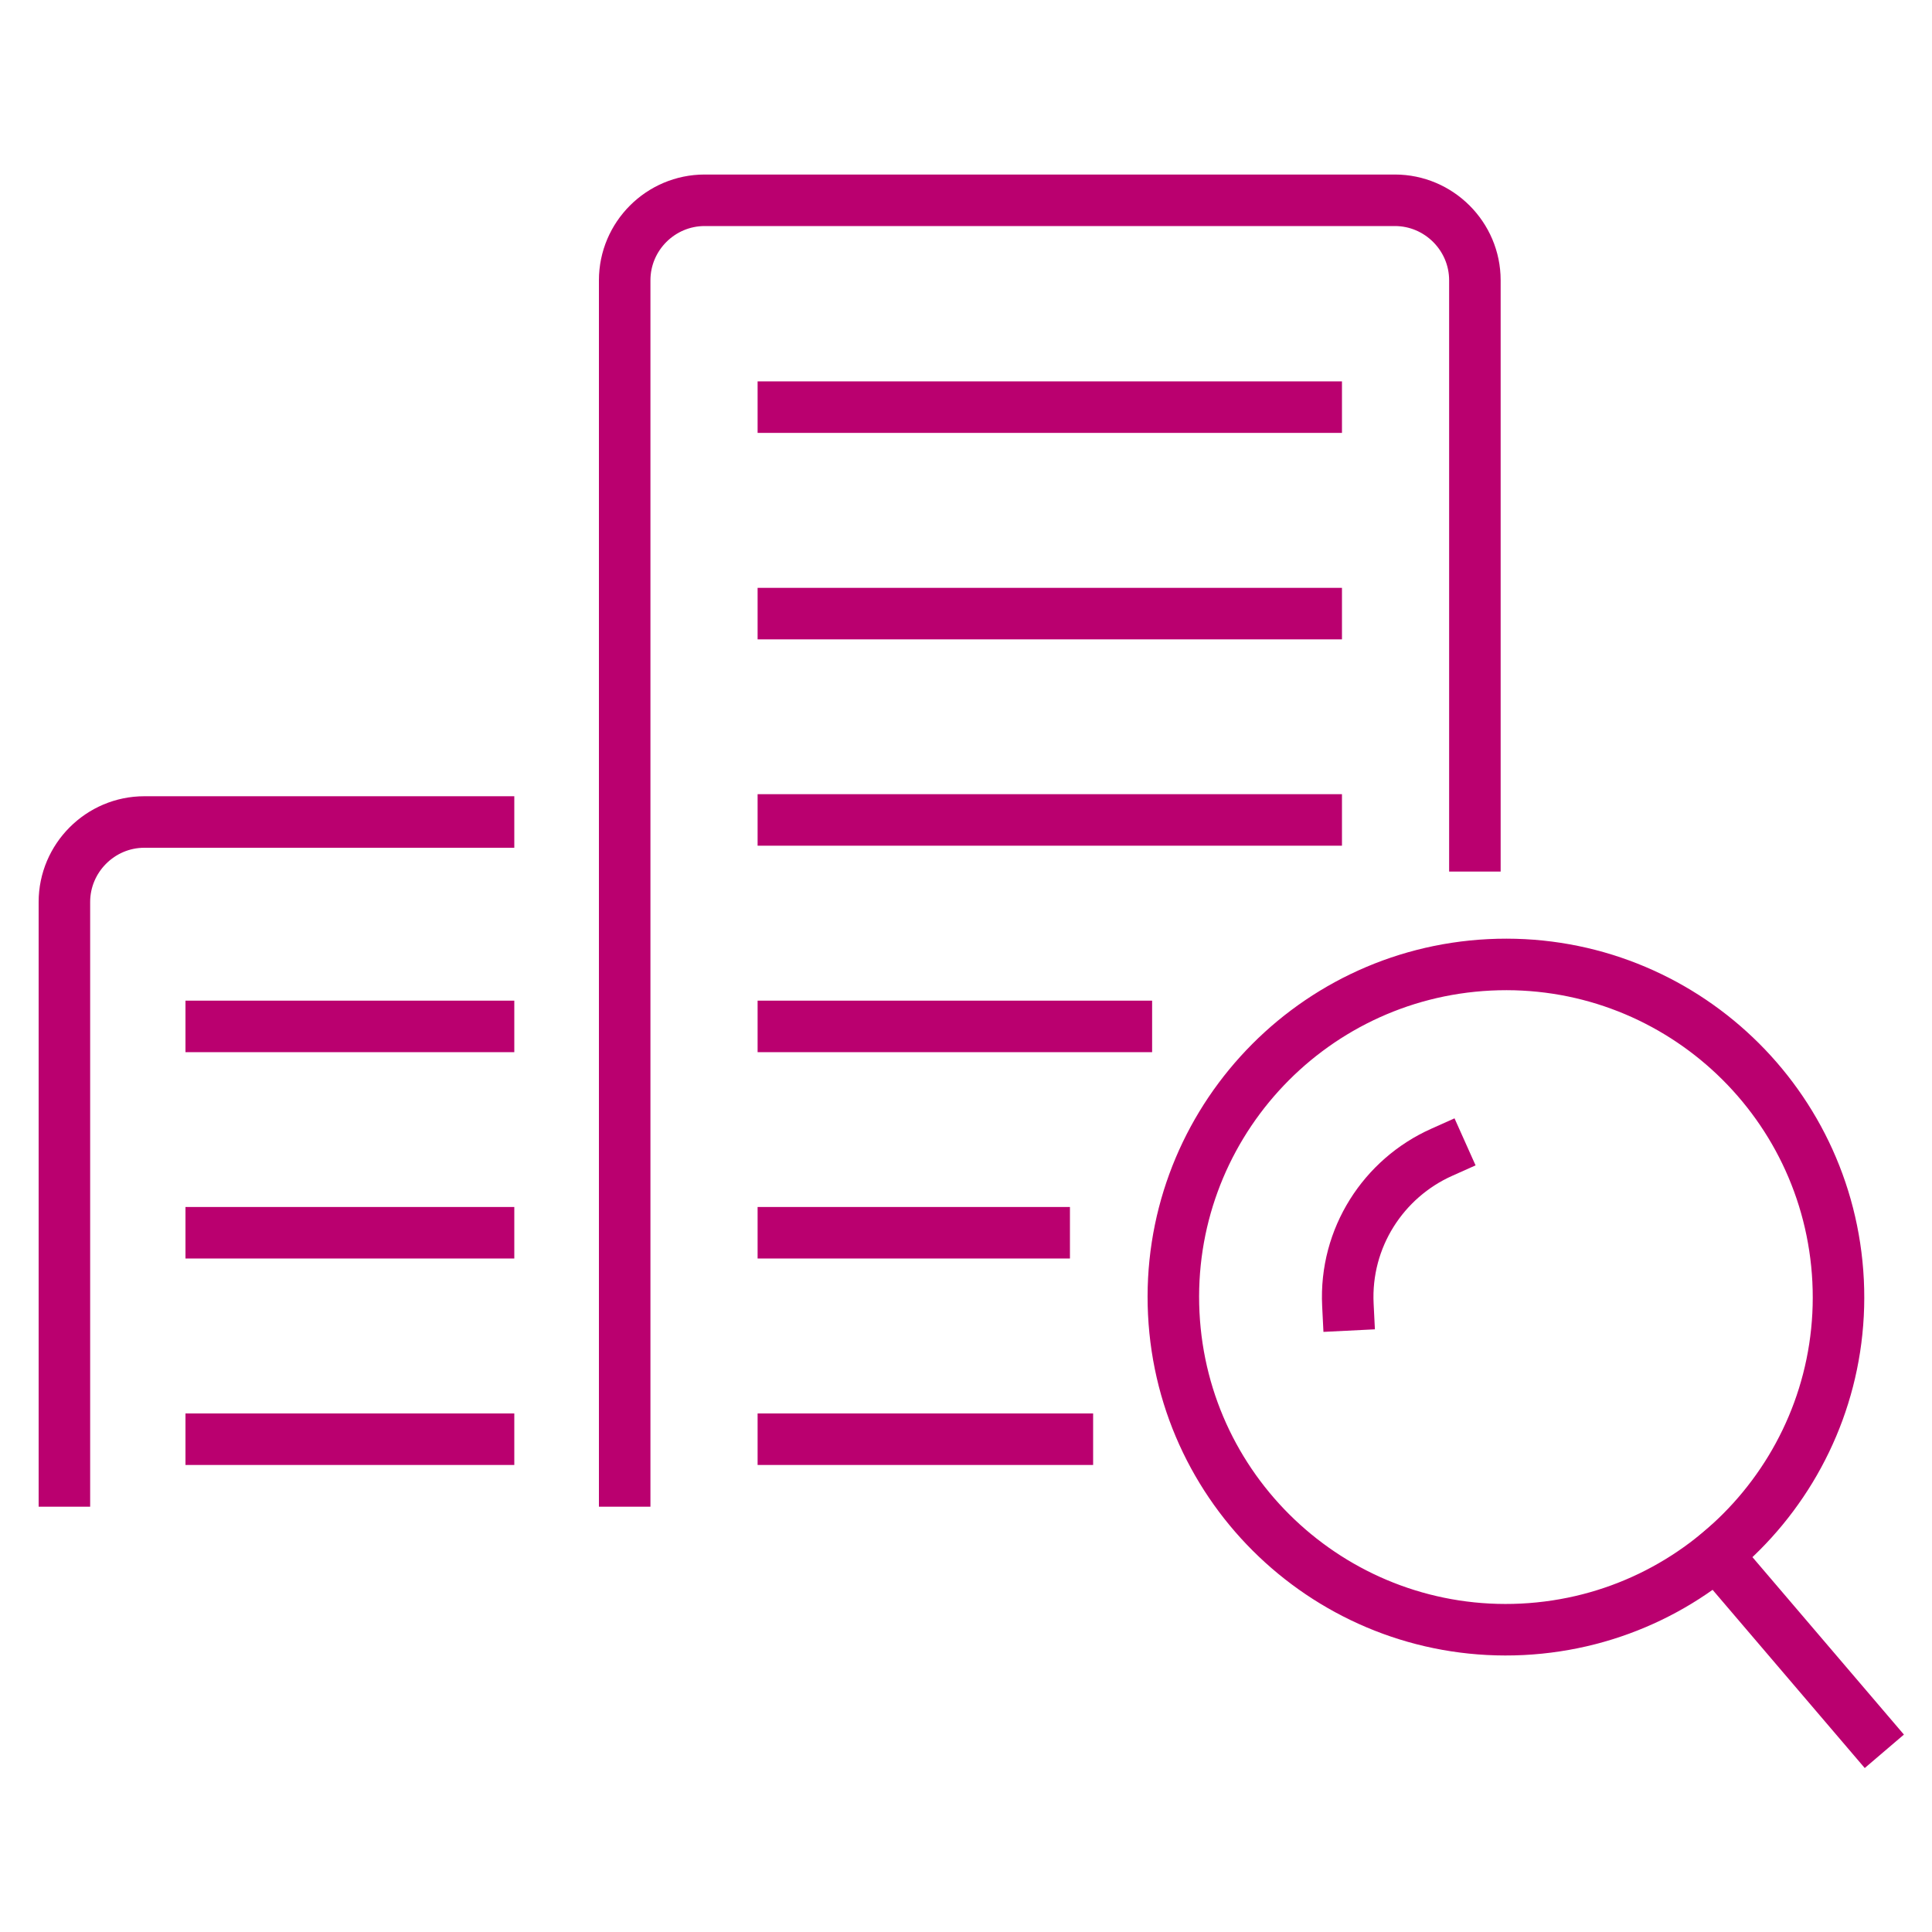 <?xml version="1.0" encoding="UTF-8"?><svg id="a" xmlns="http://www.w3.org/2000/svg" viewBox="0 0 150 150"><defs><style>.b{fill:none;stroke:#ba006f;stroke-linecap:square;stroke-miterlimit:10;stroke-width:4px;}</style></defs><path class="b" d="M48.5,114.98V21.76c0-3.42,2.79-6.21,6.21-6.21h53.59c3.41,0,6.21,2.79,6.21,6.21v43.91"/><path class="b" d="M5,114.98v-44.95c0-3.41,2.79-6.21,6.21-6.21h26.72"/><line class="b" x1="60.82" y1="31.61" x2="102.19" y2="31.61"/><line class="b" x1="60.82" y1="47.64" x2="102.19" y2="47.64"/><line class="b" x1="60.82" y1="63.66" x2="102.19" y2="63.66"/><line class="b" x1="60.82" y1="79.69" x2="87.45" y2="79.69"/><line class="b" x1="60.82" y1="95.71" x2="81.07" y2="95.71"/><line class="b" x1="60.82" y1="111.74" x2="82.87" y2="111.74"/><line class="b" x1="16.4" y1="79.69" x2="37.93" y2="79.69"/><line class="b" x1="16.4" y1="95.71" x2="37.93" y2="95.71"/><line class="b" x1="16.4" y1="111.74" x2="37.93" y2="111.74"/><path class="b" d="M142.71,99.44c.7,14.24-10.28,26.35-24.52,27.06-14.24,.7-26.36-10.28-27.06-24.52-.7-14.25,10.28-26.36,24.52-27.07,14.25-.7,26.35,10.28,27.06,24.53h0Z"/><path class="b" d="M104.65,101.31c-.26-5.22,2.78-9.83,7.27-11.84"/><line class="b" x1="133.27" y1="120.71" x2="145" y2="134.45"/></svg>